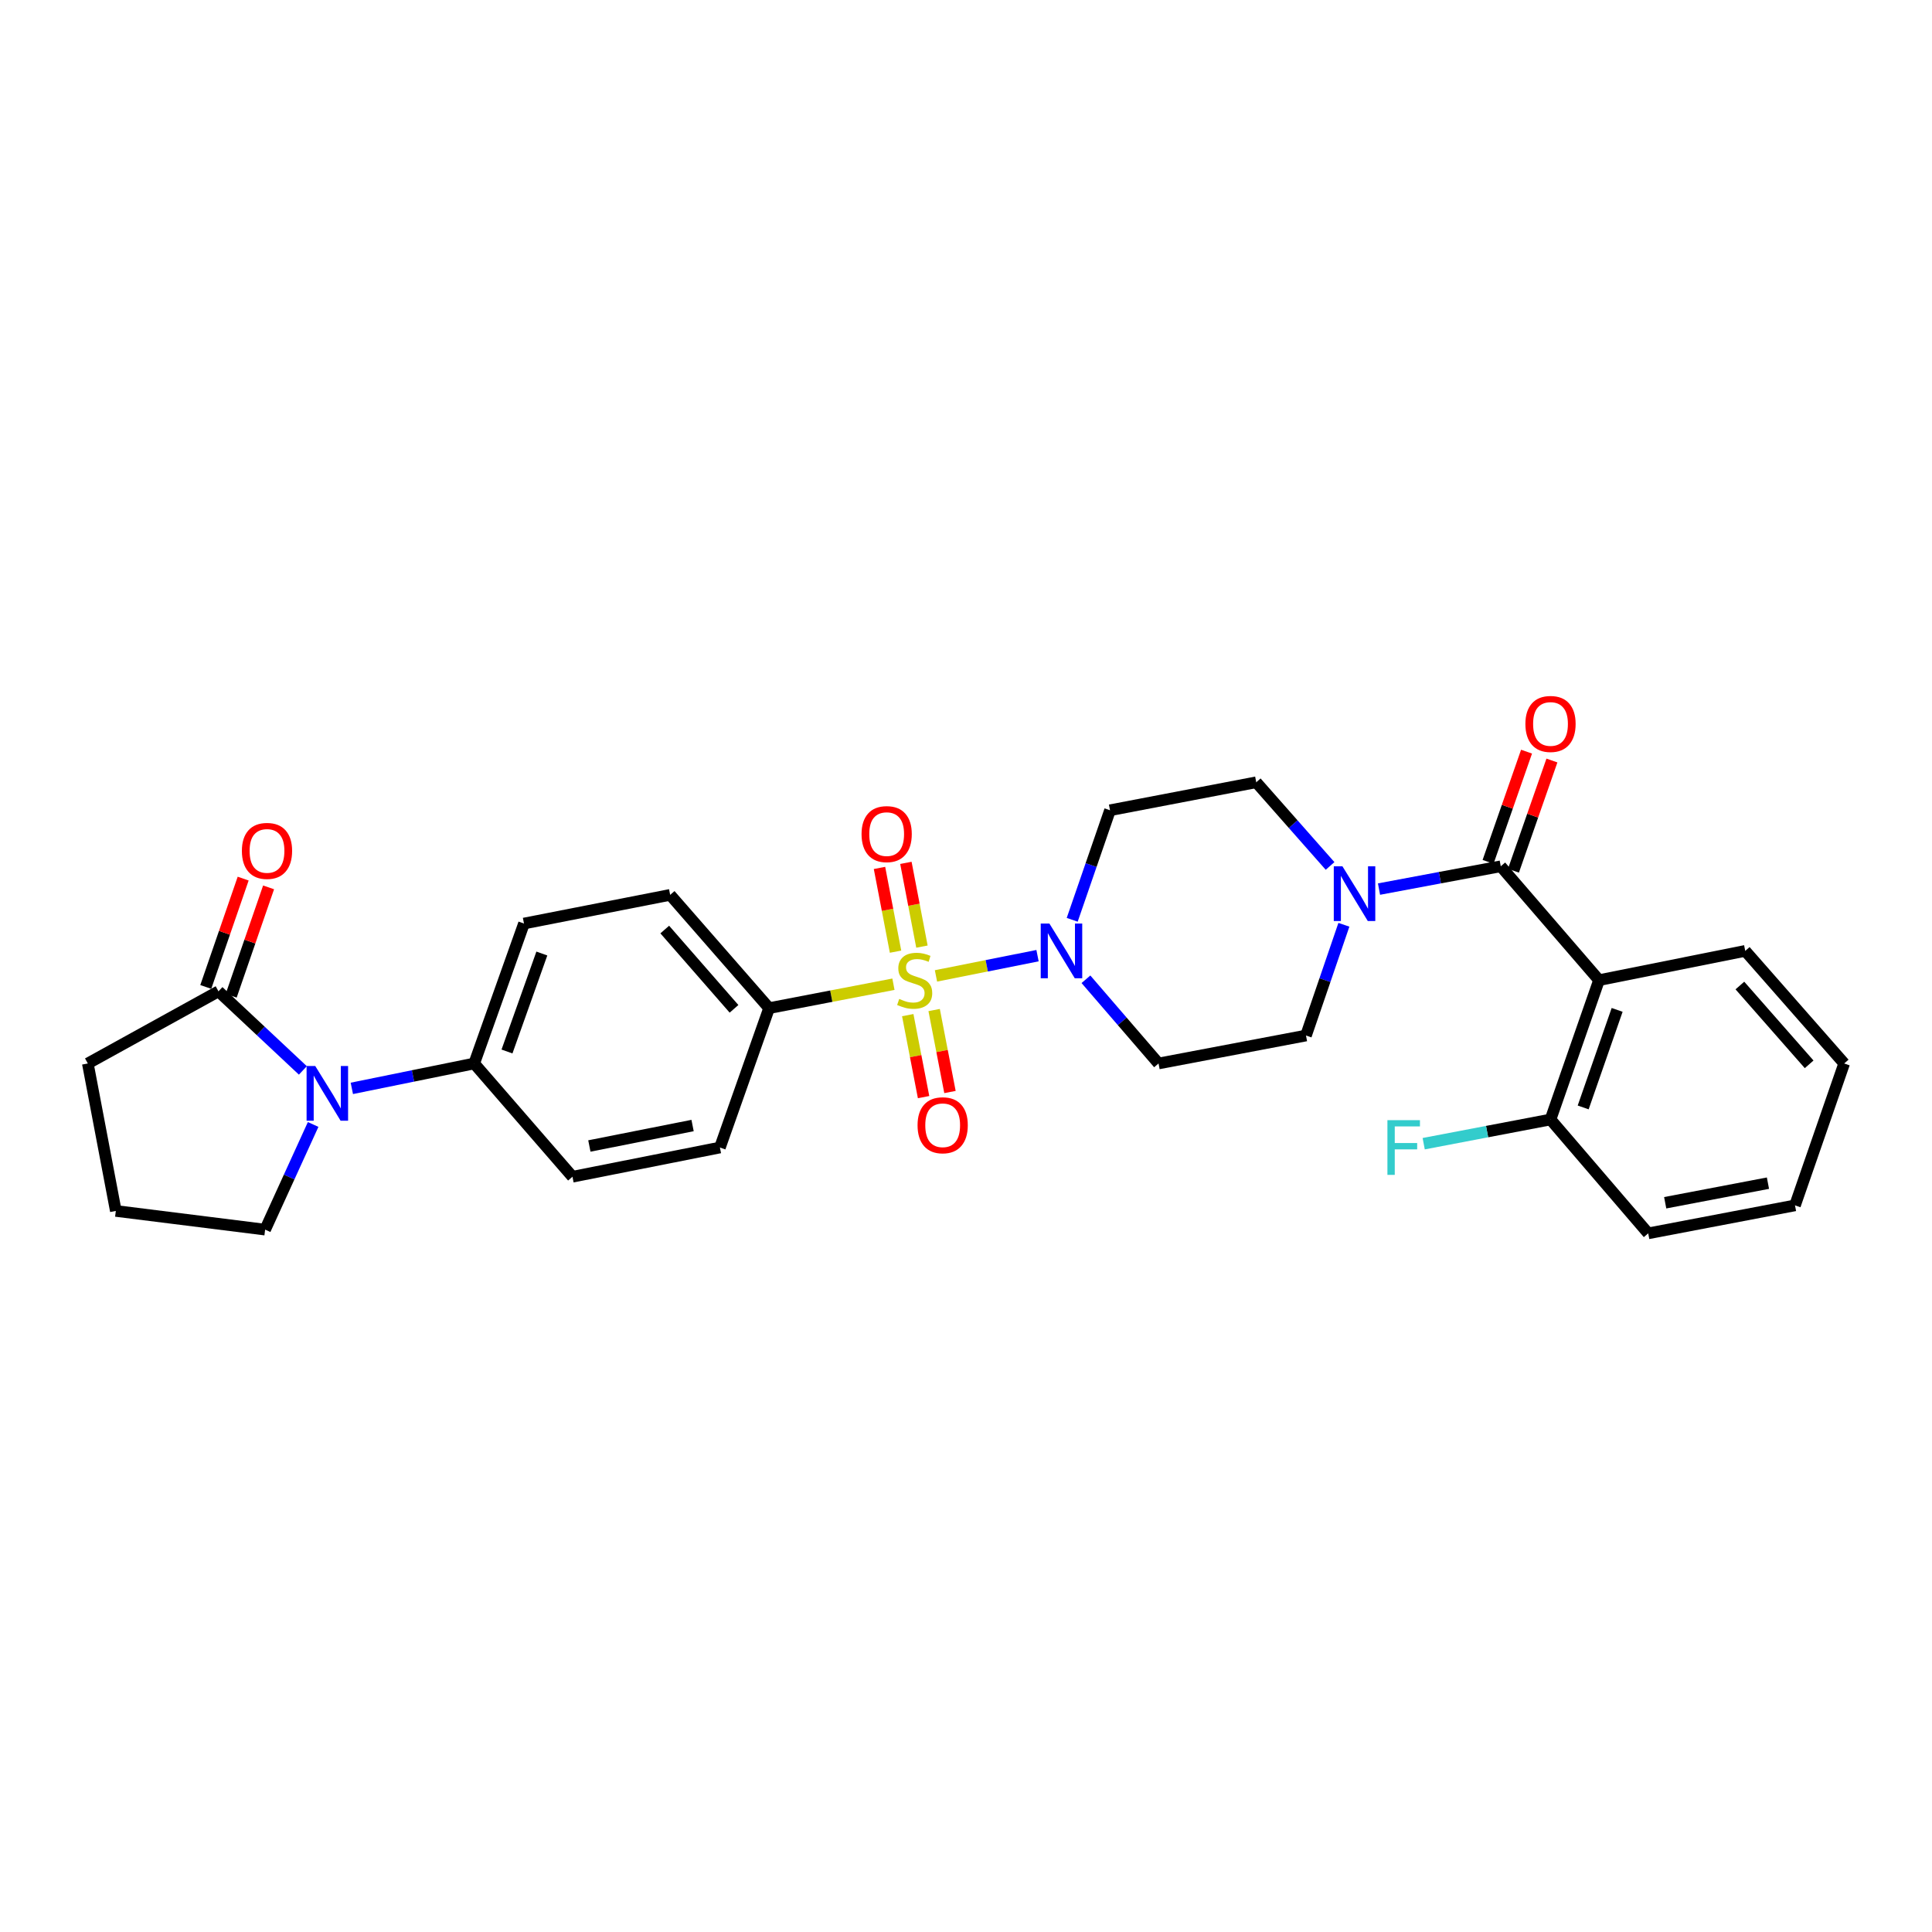 <?xml version='1.0' encoding='iso-8859-1'?>
<svg version='1.1' baseProfile='full'
              xmlns='http://www.w3.org/2000/svg'
                      xmlns:rdkit='http://www.rdkit.org/xml'
                      xmlns:xlink='http://www.w3.org/1999/xlink'
                  xml:space='preserve'
width='1000px' height='1000px' viewBox='0 0 1000 1000'>
<!-- END OF HEADER -->
<rect style='opacity:1.0;fill:#FFFFFF;stroke:none' width='1000' height='1000' x='0' y='0'> </rect>
<path class='bond-1' d='M 484.456,505.125 L 510.739,499.887' style='fill:none;fill-rule:evenodd;stroke:#CCCC00;stroke-width:6px;stroke-linecap:butt;stroke-linejoin:miter;stroke-opacity:1' />
<path class='bond-1' d='M 510.739,499.887 L 537.023,494.648' style='fill:none;fill-rule:evenodd;stroke:#0000FF;stroke-width:6px;stroke-linecap:butt;stroke-linejoin:miter;stroke-opacity:1' />
<path class='bond-6' d='M 462.441,509.435 L 430.264,515.621' style='fill:none;fill-rule:evenodd;stroke:#CCCC00;stroke-width:6px;stroke-linecap:butt;stroke-linejoin:miter;stroke-opacity:1' />
<path class='bond-6' d='M 430.264,515.621 L 398.086,521.807' style='fill:none;fill-rule:evenodd;stroke:#000000;stroke-width:6px;stroke-linecap:butt;stroke-linejoin:miter;stroke-opacity:1' />
<path class='bond-7' d='M 469.85,525.43 L 473.947,546.648' style='fill:none;fill-rule:evenodd;stroke:#CCCC00;stroke-width:6px;stroke-linecap:butt;stroke-linejoin:miter;stroke-opacity:1' />
<path class='bond-7' d='M 473.947,546.648 L 478.043,567.865' style='fill:none;fill-rule:evenodd;stroke:#FF0000;stroke-width:6px;stroke-linecap:butt;stroke-linejoin:miter;stroke-opacity:1' />
<path class='bond-7' d='M 483.512,522.792 L 487.609,544.01' style='fill:none;fill-rule:evenodd;stroke:#CCCC00;stroke-width:6px;stroke-linecap:butt;stroke-linejoin:miter;stroke-opacity:1' />
<path class='bond-7' d='M 487.609,544.01 L 491.705,565.227' style='fill:none;fill-rule:evenodd;stroke:#FF0000;stroke-width:6px;stroke-linecap:butt;stroke-linejoin:miter;stroke-opacity:1' />
<path class='bond-8' d='M 477.197,489.965 L 473.043,468.292' style='fill:none;fill-rule:evenodd;stroke:#CCCC00;stroke-width:6px;stroke-linecap:butt;stroke-linejoin:miter;stroke-opacity:1' />
<path class='bond-8' d='M 473.043,468.292 L 468.89,446.619' style='fill:none;fill-rule:evenodd;stroke:#FF0000;stroke-width:6px;stroke-linecap:butt;stroke-linejoin:miter;stroke-opacity:1' />
<path class='bond-8' d='M 463.531,492.584 L 459.378,470.911' style='fill:none;fill-rule:evenodd;stroke:#CCCC00;stroke-width:6px;stroke-linecap:butt;stroke-linejoin:miter;stroke-opacity:1' />
<path class='bond-8' d='M 459.378,470.911 L 455.224,449.238' style='fill:none;fill-rule:evenodd;stroke:#FF0000;stroke-width:6px;stroke-linecap:butt;stroke-linejoin:miter;stroke-opacity:1' />
<path class='bond-0' d='M 776.792,448.386 L 745.282,454.289' style='fill:none;fill-rule:evenodd;stroke:#000000;stroke-width:6px;stroke-linecap:butt;stroke-linejoin:miter;stroke-opacity:1' />
<path class='bond-0' d='M 745.282,454.289 L 713.771,460.191' style='fill:none;fill-rule:evenodd;stroke:#0000FF;stroke-width:6px;stroke-linecap:butt;stroke-linejoin:miter;stroke-opacity:1' />
<path class='bond-2' d='M 776.792,448.386 L 827.656,507.321' style='fill:none;fill-rule:evenodd;stroke:#000000;stroke-width:6px;stroke-linecap:butt;stroke-linejoin:miter;stroke-opacity:1' />
<path class='bond-15' d='M 783.36,450.68 L 793.317,422.16' style='fill:none;fill-rule:evenodd;stroke:#000000;stroke-width:6px;stroke-linecap:butt;stroke-linejoin:miter;stroke-opacity:1' />
<path class='bond-15' d='M 793.317,422.16 L 803.274,393.64' style='fill:none;fill-rule:evenodd;stroke:#FF0000;stroke-width:6px;stroke-linecap:butt;stroke-linejoin:miter;stroke-opacity:1' />
<path class='bond-15' d='M 770.223,446.093 L 780.18,417.573' style='fill:none;fill-rule:evenodd;stroke:#000000;stroke-width:6px;stroke-linecap:butt;stroke-linejoin:miter;stroke-opacity:1' />
<path class='bond-15' d='M 780.18,417.573 L 790.138,389.053' style='fill:none;fill-rule:evenodd;stroke:#FF0000;stroke-width:6px;stroke-linecap:butt;stroke-linejoin:miter;stroke-opacity:1' />
<path class='bond-9' d='M 562.082,506.868 L 580.869,528.661' style='fill:none;fill-rule:evenodd;stroke:#0000FF;stroke-width:6px;stroke-linecap:butt;stroke-linejoin:miter;stroke-opacity:1' />
<path class='bond-9' d='M 580.869,528.661 L 599.656,550.455' style='fill:none;fill-rule:evenodd;stroke:#000000;stroke-width:6px;stroke-linecap:butt;stroke-linejoin:miter;stroke-opacity:1' />
<path class='bond-10' d='M 554.97,476.092 L 564.756,447.742' style='fill:none;fill-rule:evenodd;stroke:#0000FF;stroke-width:6px;stroke-linecap:butt;stroke-linejoin:miter;stroke-opacity:1' />
<path class='bond-10' d='M 564.756,447.742 L 574.541,419.391' style='fill:none;fill-rule:evenodd;stroke:#000000;stroke-width:6px;stroke-linecap:butt;stroke-linejoin:miter;stroke-opacity:1' />
<path class='bond-12' d='M 827.656,507.321 L 802.541,579.45' style='fill:none;fill-rule:evenodd;stroke:#000000;stroke-width:6px;stroke-linecap:butt;stroke-linejoin:miter;stroke-opacity:1' />
<path class='bond-12' d='M 837.029,522.716 L 819.448,573.206' style='fill:none;fill-rule:evenodd;stroke:#000000;stroke-width:6px;stroke-linecap:butt;stroke-linejoin:miter;stroke-opacity:1' />
<path class='bond-23' d='M 827.656,507.321 L 903.334,492.177' style='fill:none;fill-rule:evenodd;stroke:#000000;stroke-width:6px;stroke-linecap:butt;stroke-linejoin:miter;stroke-opacity:1' />
<path class='bond-3' d='M 182.109,563.342 L 213.775,556.899' style='fill:none;fill-rule:evenodd;stroke:#0000FF;stroke-width:6px;stroke-linecap:butt;stroke-linejoin:miter;stroke-opacity:1' />
<path class='bond-3' d='M 213.775,556.899 L 245.44,550.455' style='fill:none;fill-rule:evenodd;stroke:#000000;stroke-width:6px;stroke-linecap:butt;stroke-linejoin:miter;stroke-opacity:1' />
<path class='bond-5' d='M 156.759,554.046 L 134.922,533.579' style='fill:none;fill-rule:evenodd;stroke:#0000FF;stroke-width:6px;stroke-linecap:butt;stroke-linejoin:miter;stroke-opacity:1' />
<path class='bond-5' d='M 134.922,533.579 L 113.085,513.111' style='fill:none;fill-rule:evenodd;stroke:#000000;stroke-width:6px;stroke-linecap:butt;stroke-linejoin:miter;stroke-opacity:1' />
<path class='bond-21' d='M 162.081,582.021 L 149.658,609.237' style='fill:none;fill-rule:evenodd;stroke:#0000FF;stroke-width:6px;stroke-linecap:butt;stroke-linejoin:miter;stroke-opacity:1' />
<path class='bond-21' d='M 149.658,609.237 L 137.234,636.452' style='fill:none;fill-rule:evenodd;stroke:#000000;stroke-width:6px;stroke-linecap:butt;stroke-linejoin:miter;stroke-opacity:1' />
<path class='bond-4' d='M 688.444,448.214 L 669.335,426.559' style='fill:none;fill-rule:evenodd;stroke:#0000FF;stroke-width:6px;stroke-linecap:butt;stroke-linejoin:miter;stroke-opacity:1' />
<path class='bond-4' d='M 669.335,426.559 L 650.227,404.905' style='fill:none;fill-rule:evenodd;stroke:#000000;stroke-width:6px;stroke-linecap:butt;stroke-linejoin:miter;stroke-opacity:1' />
<path class='bond-30' d='M 695.596,478.664 L 685.786,507.324' style='fill:none;fill-rule:evenodd;stroke:#0000FF;stroke-width:6px;stroke-linecap:butt;stroke-linejoin:miter;stroke-opacity:1' />
<path class='bond-30' d='M 685.786,507.324 L 675.976,535.984' style='fill:none;fill-rule:evenodd;stroke:#000000;stroke-width:6px;stroke-linecap:butt;stroke-linejoin:miter;stroke-opacity:1' />
<path class='bond-16' d='M 119.662,515.381 L 129.34,487.341' style='fill:none;fill-rule:evenodd;stroke:#000000;stroke-width:6px;stroke-linecap:butt;stroke-linejoin:miter;stroke-opacity:1' />
<path class='bond-16' d='M 129.34,487.341 L 139.018,459.301' style='fill:none;fill-rule:evenodd;stroke:#FF0000;stroke-width:6px;stroke-linecap:butt;stroke-linejoin:miter;stroke-opacity:1' />
<path class='bond-16' d='M 106.509,510.841 L 116.187,482.801' style='fill:none;fill-rule:evenodd;stroke:#000000;stroke-width:6px;stroke-linecap:butt;stroke-linejoin:miter;stroke-opacity:1' />
<path class='bond-16' d='M 116.187,482.801 L 125.865,454.762' style='fill:none;fill-rule:evenodd;stroke:#FF0000;stroke-width:6px;stroke-linecap:butt;stroke-linejoin:miter;stroke-opacity:1' />
<path class='bond-24' d='M 113.085,513.111 L 45.455,550.455' style='fill:none;fill-rule:evenodd;stroke:#000000;stroke-width:6px;stroke-linecap:butt;stroke-linejoin:miter;stroke-opacity:1' />
<path class='bond-17' d='M 398.086,521.807 L 346.874,463.182' style='fill:none;fill-rule:evenodd;stroke:#000000;stroke-width:6px;stroke-linecap:butt;stroke-linejoin:miter;stroke-opacity:1' />
<path class='bond-17' d='M 379.926,522.167 L 344.077,481.13' style='fill:none;fill-rule:evenodd;stroke:#000000;stroke-width:6px;stroke-linecap:butt;stroke-linejoin:miter;stroke-opacity:1' />
<path class='bond-18' d='M 398.086,521.807 L 372.631,593.952' style='fill:none;fill-rule:evenodd;stroke:#000000;stroke-width:6px;stroke-linecap:butt;stroke-linejoin:miter;stroke-opacity:1' />
<path class='bond-14' d='M 599.656,550.455 L 675.976,535.984' style='fill:none;fill-rule:evenodd;stroke:#000000;stroke-width:6px;stroke-linecap:butt;stroke-linejoin:miter;stroke-opacity:1' />
<path class='bond-13' d='M 574.541,419.391 L 650.227,404.905' style='fill:none;fill-rule:evenodd;stroke:#000000;stroke-width:6px;stroke-linecap:butt;stroke-linejoin:miter;stroke-opacity:1' />
<path class='bond-11' d='M 245.44,550.455 L 296.312,609.08' style='fill:none;fill-rule:evenodd;stroke:#000000;stroke-width:6px;stroke-linecap:butt;stroke-linejoin:miter;stroke-opacity:1' />
<path class='bond-29' d='M 245.44,550.455 L 271.212,478.016' style='fill:none;fill-rule:evenodd;stroke:#000000;stroke-width:6px;stroke-linecap:butt;stroke-linejoin:miter;stroke-opacity:1' />
<path class='bond-29' d='M 262.415,544.253 L 280.456,493.546' style='fill:none;fill-rule:evenodd;stroke:#000000;stroke-width:6px;stroke-linecap:butt;stroke-linejoin:miter;stroke-opacity:1' />
<path class='bond-22' d='M 802.541,579.45 L 769.72,585.713' style='fill:none;fill-rule:evenodd;stroke:#000000;stroke-width:6px;stroke-linecap:butt;stroke-linejoin:miter;stroke-opacity:1' />
<path class='bond-22' d='M 769.72,585.713 L 736.9,591.976' style='fill:none;fill-rule:evenodd;stroke:#33CCCC;stroke-width:6px;stroke-linecap:butt;stroke-linejoin:miter;stroke-opacity:1' />
<path class='bond-26' d='M 802.541,579.45 L 853.111,638.385' style='fill:none;fill-rule:evenodd;stroke:#000000;stroke-width:6px;stroke-linecap:butt;stroke-linejoin:miter;stroke-opacity:1' />
<path class='bond-19' d='M 346.874,463.182 L 271.212,478.016' style='fill:none;fill-rule:evenodd;stroke:#000000;stroke-width:6px;stroke-linecap:butt;stroke-linejoin:miter;stroke-opacity:1' />
<path class='bond-20' d='M 372.631,593.952 L 296.312,609.08' style='fill:none;fill-rule:evenodd;stroke:#000000;stroke-width:6px;stroke-linecap:butt;stroke-linejoin:miter;stroke-opacity:1' />
<path class='bond-20' d='M 358.478,582.573 L 305.054,593.162' style='fill:none;fill-rule:evenodd;stroke:#000000;stroke-width:6px;stroke-linecap:butt;stroke-linejoin:miter;stroke-opacity:1' />
<path class='bond-25' d='M 137.234,636.452 L 59.949,626.782' style='fill:none;fill-rule:evenodd;stroke:#000000;stroke-width:6px;stroke-linecap:butt;stroke-linejoin:miter;stroke-opacity:1' />
<path class='bond-27' d='M 903.334,492.177 L 954.545,550.455' style='fill:none;fill-rule:evenodd;stroke:#000000;stroke-width:6px;stroke-linecap:butt;stroke-linejoin:miter;stroke-opacity:1' />
<path class='bond-27' d='M 900.563,510.104 L 936.412,550.898' style='fill:none;fill-rule:evenodd;stroke:#000000;stroke-width:6px;stroke-linecap:butt;stroke-linejoin:miter;stroke-opacity:1' />
<path class='bond-31' d='M 45.455,550.455 L 59.949,626.782' style='fill:none;fill-rule:evenodd;stroke:#000000;stroke-width:6px;stroke-linecap:butt;stroke-linejoin:miter;stroke-opacity:1' />
<path class='bond-32' d='M 853.111,638.385 L 929.09,623.898' style='fill:none;fill-rule:evenodd;stroke:#000000;stroke-width:6px;stroke-linecap:butt;stroke-linejoin:miter;stroke-opacity:1' />
<path class='bond-32' d='M 861.902,622.544 L 915.087,612.403' style='fill:none;fill-rule:evenodd;stroke:#000000;stroke-width:6px;stroke-linecap:butt;stroke-linejoin:miter;stroke-opacity:1' />
<path class='bond-28' d='M 954.545,550.455 L 929.09,623.898' style='fill:none;fill-rule:evenodd;stroke:#000000;stroke-width:6px;stroke-linecap:butt;stroke-linejoin:miter;stroke-opacity:1' />
<path  class='atom-0' d='M 465.439 517.041
Q 465.759 517.161, 467.079 517.721
Q 468.399 518.281, 469.839 518.641
Q 471.319 518.961, 472.759 518.961
Q 475.439 518.961, 476.999 517.681
Q 478.559 516.361, 478.559 514.081
Q 478.559 512.521, 477.759 511.561
Q 476.999 510.601, 475.799 510.081
Q 474.599 509.561, 472.599 508.961
Q 470.079 508.201, 468.559 507.481
Q 467.079 506.761, 465.999 505.241
Q 464.959 503.721, 464.959 501.161
Q 464.959 497.601, 467.359 495.401
Q 469.799 493.201, 474.599 493.201
Q 477.879 493.201, 481.599 494.761
L 480.679 497.841
Q 477.279 496.441, 474.719 496.441
Q 471.959 496.441, 470.439 497.601
Q 468.919 498.721, 468.959 500.681
Q 468.959 502.201, 469.719 503.121
Q 470.519 504.041, 471.639 504.561
Q 472.799 505.081, 474.719 505.681
Q 477.279 506.481, 478.799 507.281
Q 480.319 508.081, 481.399 509.721
Q 482.519 511.321, 482.519 514.081
Q 482.519 518.001, 479.879 520.121
Q 477.279 522.201, 472.919 522.201
Q 470.399 522.201, 468.479 521.641
Q 466.599 521.121, 464.359 520.201
L 465.439 517.041
' fill='#CCCC00'/>
<path  class='atom-2' d='M 543.159 478.017
L 552.439 493.017
Q 553.359 494.497, 554.839 497.177
Q 556.319 499.857, 556.399 500.017
L 556.399 478.017
L 560.159 478.017
L 560.159 506.337
L 556.279 506.337
L 546.319 489.937
Q 545.159 488.017, 543.919 485.817
Q 542.719 483.617, 542.359 482.937
L 542.359 506.337
L 538.679 506.337
L 538.679 478.017
L 543.159 478.017
' fill='#0000FF'/>
<path  class='atom-4' d='M 163.17 551.763
L 172.45 566.763
Q 173.37 568.243, 174.85 570.923
Q 176.33 573.603, 176.41 573.763
L 176.41 551.763
L 180.17 551.763
L 180.17 580.083
L 176.29 580.083
L 166.33 563.683
Q 165.17 561.763, 163.93 559.563
Q 162.73 557.363, 162.37 556.683
L 162.37 580.083
L 158.69 580.083
L 158.69 551.763
L 163.17 551.763
' fill='#0000FF'/>
<path  class='atom-5' d='M 694.846 448.403
L 704.126 463.403
Q 705.046 464.883, 706.526 467.563
Q 708.006 470.243, 708.086 470.403
L 708.086 448.403
L 711.846 448.403
L 711.846 476.723
L 707.966 476.723
L 698.006 460.323
Q 696.846 458.403, 695.606 456.203
Q 694.406 454.003, 694.046 453.323
L 694.046 476.723
L 690.366 476.723
L 690.366 448.403
L 694.846 448.403
' fill='#0000FF'/>
<path  class='atom-8' d='M 474.926 582.429
Q 474.926 575.629, 478.286 571.829
Q 481.646 568.029, 487.926 568.029
Q 494.206 568.029, 497.566 571.829
Q 500.926 575.629, 500.926 582.429
Q 500.926 589.309, 497.526 593.229
Q 494.126 597.109, 487.926 597.109
Q 481.686 597.109, 478.286 593.229
Q 474.926 589.349, 474.926 582.429
M 487.926 593.909
Q 492.246 593.909, 494.566 591.029
Q 496.926 588.109, 496.926 582.429
Q 496.926 576.869, 494.566 574.069
Q 492.246 571.229, 487.926 571.229
Q 483.606 571.229, 481.246 574.029
Q 478.926 576.829, 478.926 582.429
Q 478.926 588.149, 481.246 591.029
Q 483.606 593.909, 487.926 593.909
' fill='#FF0000'/>
<path  class='atom-9' d='M 445.938 431.731
Q 445.938 424.931, 449.298 421.131
Q 452.658 417.331, 458.938 417.331
Q 465.218 417.331, 468.578 421.131
Q 471.938 424.931, 471.938 431.731
Q 471.938 438.611, 468.538 442.531
Q 465.138 446.411, 458.938 446.411
Q 452.698 446.411, 449.298 442.531
Q 445.938 438.651, 445.938 431.731
M 458.938 443.211
Q 463.258 443.211, 465.578 440.331
Q 467.938 437.411, 467.938 431.731
Q 467.938 426.171, 465.578 423.371
Q 463.258 420.531, 458.938 420.531
Q 454.618 420.531, 452.258 423.331
Q 449.938 426.131, 449.938 431.731
Q 449.938 437.451, 452.258 440.331
Q 454.618 443.211, 458.938 443.211
' fill='#FF0000'/>
<path  class='atom-16' d='M 789.541 374.714
Q 789.541 367.914, 792.901 364.114
Q 796.261 360.314, 802.541 360.314
Q 808.821 360.314, 812.181 364.114
Q 815.541 367.914, 815.541 374.714
Q 815.541 381.594, 812.141 385.514
Q 808.741 389.394, 802.541 389.394
Q 796.301 389.394, 792.901 385.514
Q 789.541 381.634, 789.541 374.714
M 802.541 386.194
Q 806.861 386.194, 809.181 383.314
Q 811.541 380.394, 811.541 374.714
Q 811.541 369.154, 809.181 366.354
Q 806.861 363.514, 802.541 363.514
Q 798.221 363.514, 795.861 366.314
Q 793.541 369.114, 793.541 374.714
Q 793.541 380.434, 795.861 383.314
Q 798.221 386.194, 802.541 386.194
' fill='#FF0000'/>
<path  class='atom-17' d='M 125.2 440.427
Q 125.2 433.627, 128.56 429.827
Q 131.92 426.027, 138.2 426.027
Q 144.48 426.027, 147.84 429.827
Q 151.2 433.627, 151.2 440.427
Q 151.2 447.307, 147.8 451.227
Q 144.4 455.107, 138.2 455.107
Q 131.96 455.107, 128.56 451.227
Q 125.2 447.347, 125.2 440.427
M 138.2 451.907
Q 142.52 451.907, 144.84 449.027
Q 147.2 446.107, 147.2 440.427
Q 147.2 434.867, 144.84 432.067
Q 142.52 429.227, 138.2 429.227
Q 133.88 429.227, 131.52 432.027
Q 129.2 434.827, 129.2 440.427
Q 129.2 446.147, 131.52 449.027
Q 133.88 451.907, 138.2 451.907
' fill='#FF0000'/>
<path  class='atom-23' d='M 718.126 579.792
L 734.966 579.792
L 734.966 583.032
L 721.926 583.032
L 721.926 591.632
L 733.526 591.632
L 733.526 594.912
L 721.926 594.912
L 721.926 608.112
L 718.126 608.112
L 718.126 579.792
' fill='#33CCCC'/>
</svg>
